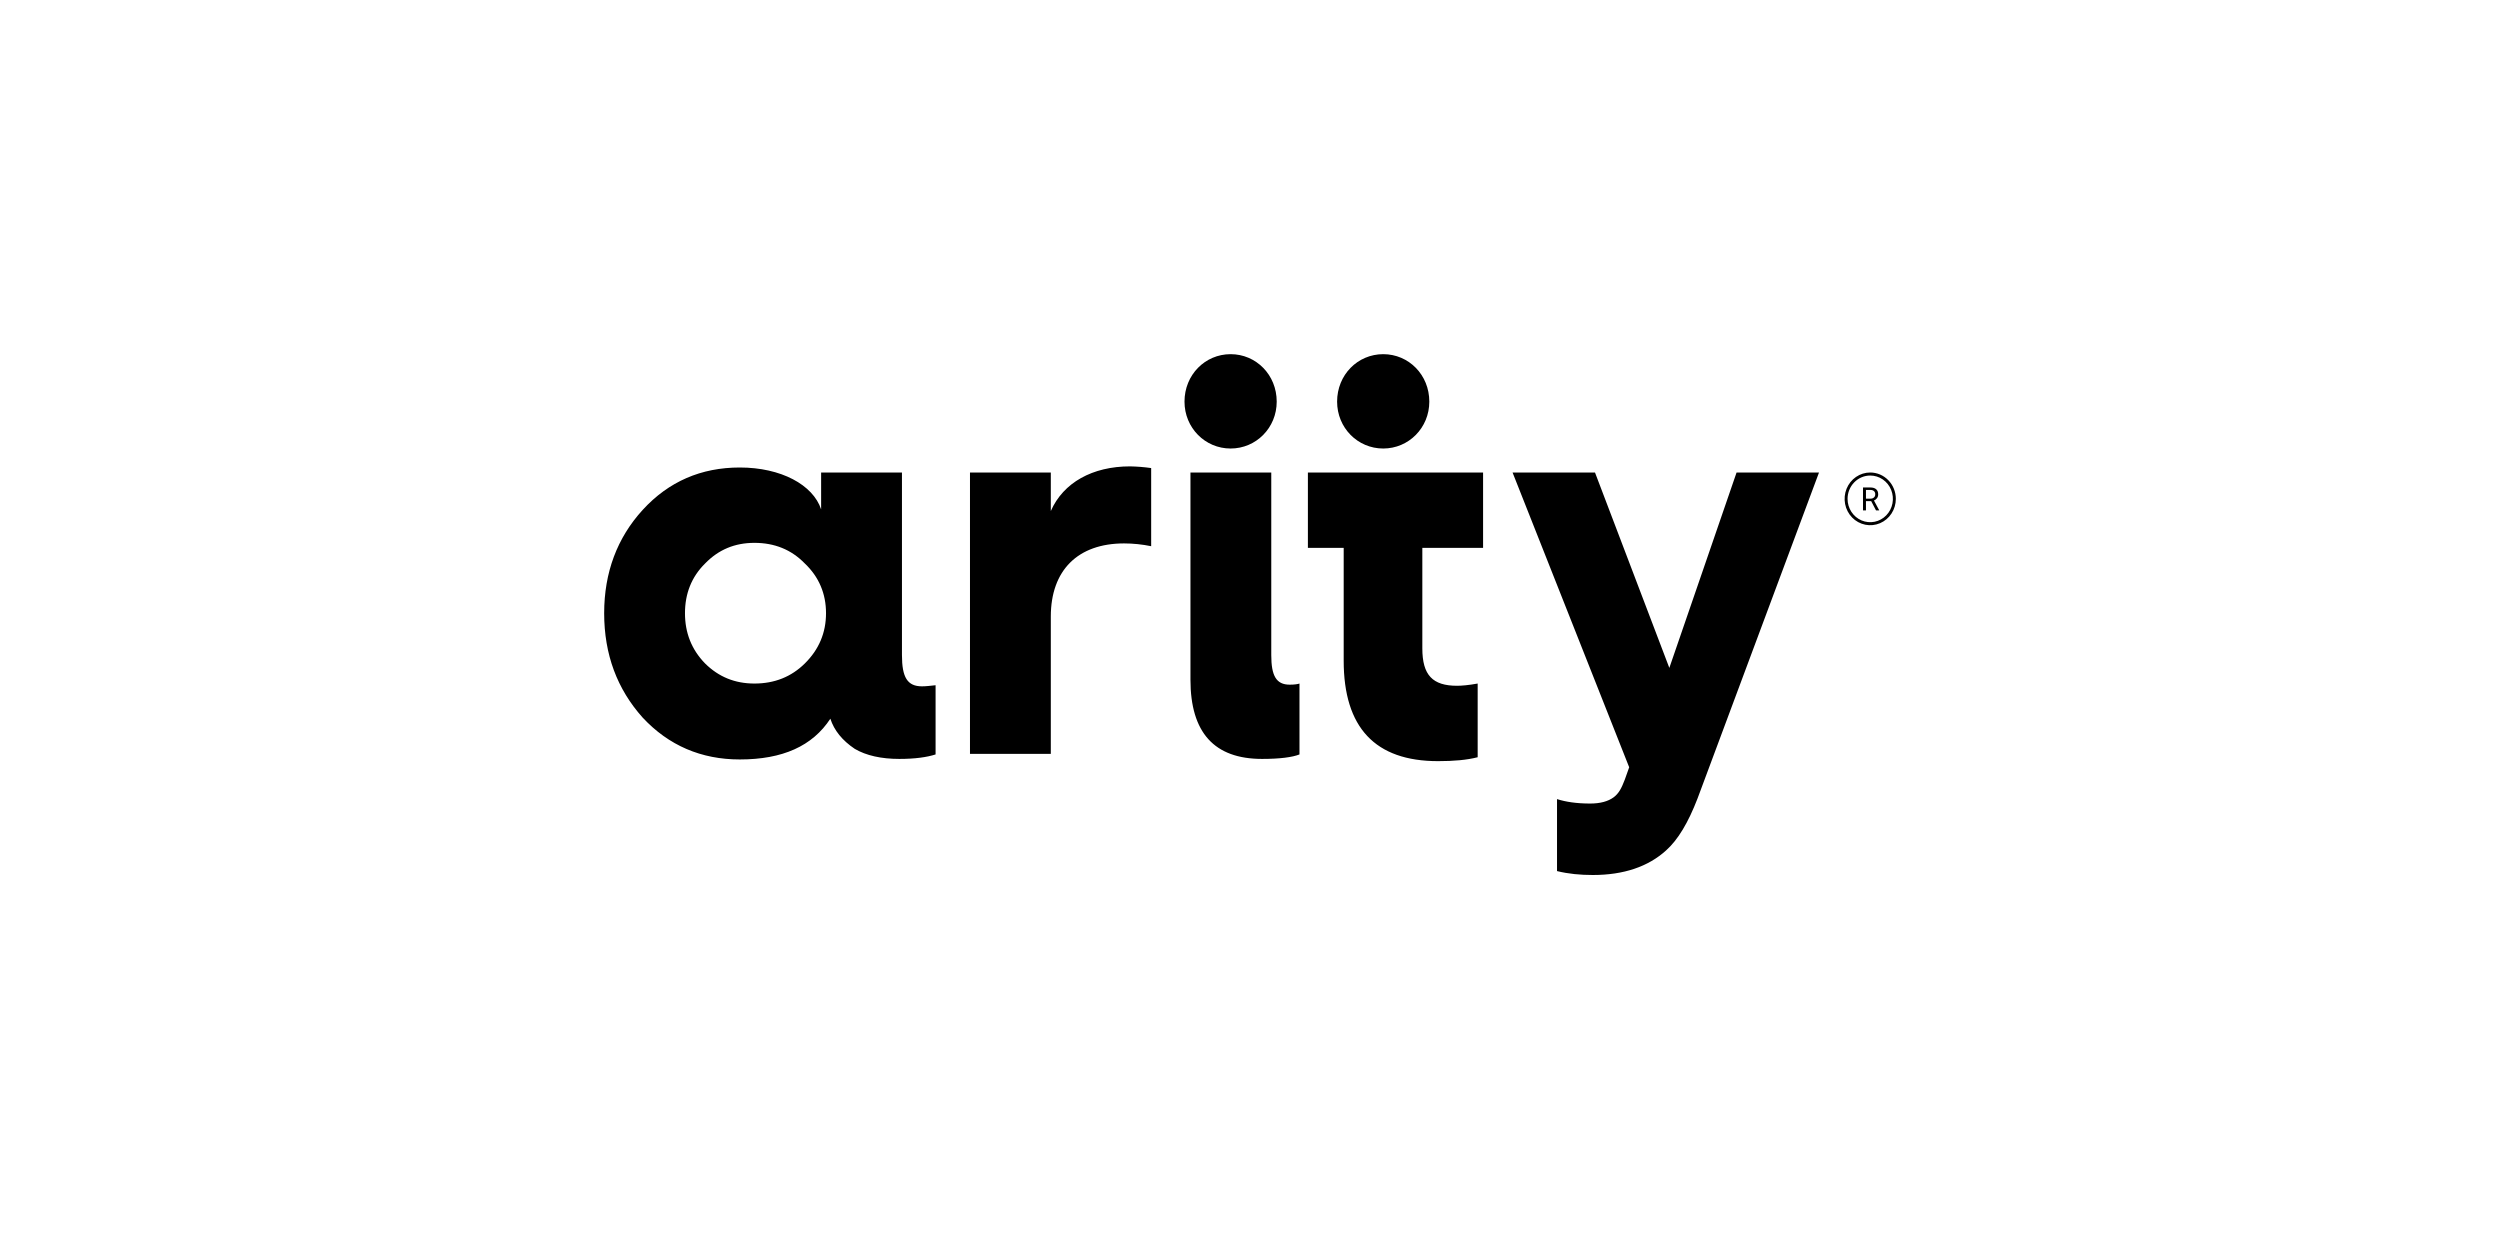 <svg width="120" height="60" viewBox="0 0 120 60" fill="none" xmlns="http://www.w3.org/2000/svg">
<rect width="120" height="60" fill="white"/>
<g clip-path="url(#clip0_1589_295)">
<path d="M43.294 31.443V22.681H39.414V24.45C39.024 23.27 37.488 22.44 35.509 22.44C33.66 22.44 32.098 23.11 30.848 24.476C29.625 25.816 29 27.477 29 29.434C29 31.417 29.625 33.078 30.848 34.445C32.098 35.785 33.66 36.454 35.509 36.454C37.566 36.454 38.998 35.811 39.857 34.498C40.039 35.061 40.43 35.543 41.029 35.945C41.575 36.267 42.304 36.428 43.164 36.428C43.919 36.428 44.492 36.347 44.908 36.213V32.891C44.674 32.917 44.439 32.944 44.257 32.944C43.554 32.944 43.294 32.515 43.294 31.443ZM38.633 31.845C37.982 32.489 37.175 32.81 36.212 32.81C35.275 32.81 34.493 32.489 33.843 31.845C33.192 31.176 32.879 30.372 32.879 29.434C32.879 28.496 33.192 27.692 33.843 27.049C34.493 26.379 35.275 26.057 36.212 26.057C37.175 26.057 37.982 26.379 38.633 27.049C39.31 27.692 39.649 28.496 39.649 29.434C39.649 30.372 39.31 31.176 38.633 31.845ZM50.439 24.53V22.681H46.559V36.186H50.439V29.594C50.439 27.37 51.741 26.084 53.954 26.084C54.391 26.085 54.827 26.13 55.256 26.218V22.467C54.919 22.419 54.58 22.392 54.24 22.386C52.444 22.386 51.038 23.163 50.439 24.53ZM59.069 21.529C60.292 21.529 61.282 20.537 61.282 19.278C61.282 17.991 60.292 17 59.069 17C57.845 17 56.856 17.991 56.856 19.278C56.856 20.537 57.845 21.529 59.069 21.529ZM61.021 31.444V22.681H57.142V32.622C57.142 35.168 58.287 36.428 60.579 36.428C61.438 36.428 62.037 36.347 62.375 36.213V32.81C62.297 32.837 62.141 32.864 61.907 32.864C61.256 32.864 61.021 32.435 61.021 31.444ZM62.779 26.299H64.497V31.711C64.497 34.927 66.007 36.535 69.027 36.535C69.782 36.535 70.407 36.481 70.928 36.347V32.81C70.485 32.891 70.147 32.917 69.939 32.917C68.766 32.917 68.272 32.408 68.272 31.122V26.299H71.188V22.681H62.779V26.299ZM66.394 21.529C67.618 21.529 68.607 20.537 68.607 19.278C68.607 17.991 67.618 17 66.394 17C65.17 17 64.181 17.991 64.181 19.278C64.181 20.537 65.17 21.529 66.394 21.529ZM83.355 22.681L80.128 32.059L76.56 22.681H72.603L78.201 36.829L77.991 37.419C77.834 37.83 77.705 38.088 77.447 38.276C77.186 38.464 76.821 38.57 76.325 38.57C75.674 38.57 75.155 38.49 74.737 38.357V41.812C75.284 41.947 75.857 42 76.457 42C77.94 42 79.113 41.599 79.971 40.821C80.543 40.312 81.037 39.481 81.481 38.329L87.312 22.681L83.355 22.681Z" fill="black"/>
<path d="M89.817 24.054H89.566V24.499H89.424V23.399H89.778C89.898 23.399 89.991 23.427 90.056 23.484C90.121 23.54 90.153 23.622 90.153 23.73C90.154 23.794 90.135 23.857 90.099 23.909C90.061 23.961 90.009 24.001 89.949 24.023L90.2 24.49V24.499H90.049L89.817 24.054ZM89.566 23.935H89.782C89.843 23.939 89.902 23.919 89.949 23.879C89.97 23.861 89.986 23.837 89.997 23.812C90.007 23.786 90.013 23.758 90.011 23.73C90.013 23.701 90.009 23.672 89.999 23.644C89.988 23.617 89.973 23.593 89.952 23.573C89.904 23.533 89.843 23.514 89.782 23.518H89.566L89.566 23.935ZM89.771 22.826C89.986 22.826 90.196 22.891 90.375 23.014C90.554 23.137 90.694 23.312 90.776 23.517C90.858 23.721 90.88 23.947 90.838 24.164C90.796 24.381 90.692 24.581 90.54 24.737C90.388 24.894 90.194 25 89.983 25.044C89.772 25.087 89.553 25.065 89.354 24.98C89.156 24.895 88.986 24.752 88.866 24.567C88.746 24.383 88.683 24.167 88.683 23.945C88.683 23.648 88.798 23.364 89.002 23.154C89.206 22.944 89.482 22.826 89.771 22.826ZM89.771 22.68C89.528 22.68 89.29 22.754 89.088 22.893C88.886 23.032 88.728 23.23 88.635 23.461C88.542 23.692 88.518 23.947 88.565 24.192C88.612 24.438 88.73 24.663 88.901 24.84C89.073 25.017 89.293 25.137 89.531 25.186C89.769 25.235 90.016 25.21 90.241 25.114C90.466 25.018 90.658 24.856 90.793 24.648C90.928 24.44 91 24.196 91 23.945C91 23.779 90.968 23.615 90.906 23.461C90.845 23.308 90.754 23.168 90.64 23.051C90.526 22.933 90.39 22.84 90.241 22.776C90.092 22.713 89.932 22.68 89.771 22.68Z" fill="black"/>
</g>
<defs>
<clipPath id="clip0_1589_295">
<rect width="62" height="25" fill="white" transform="translate(29 17)"/>
</clipPath>
</defs>
</svg>
